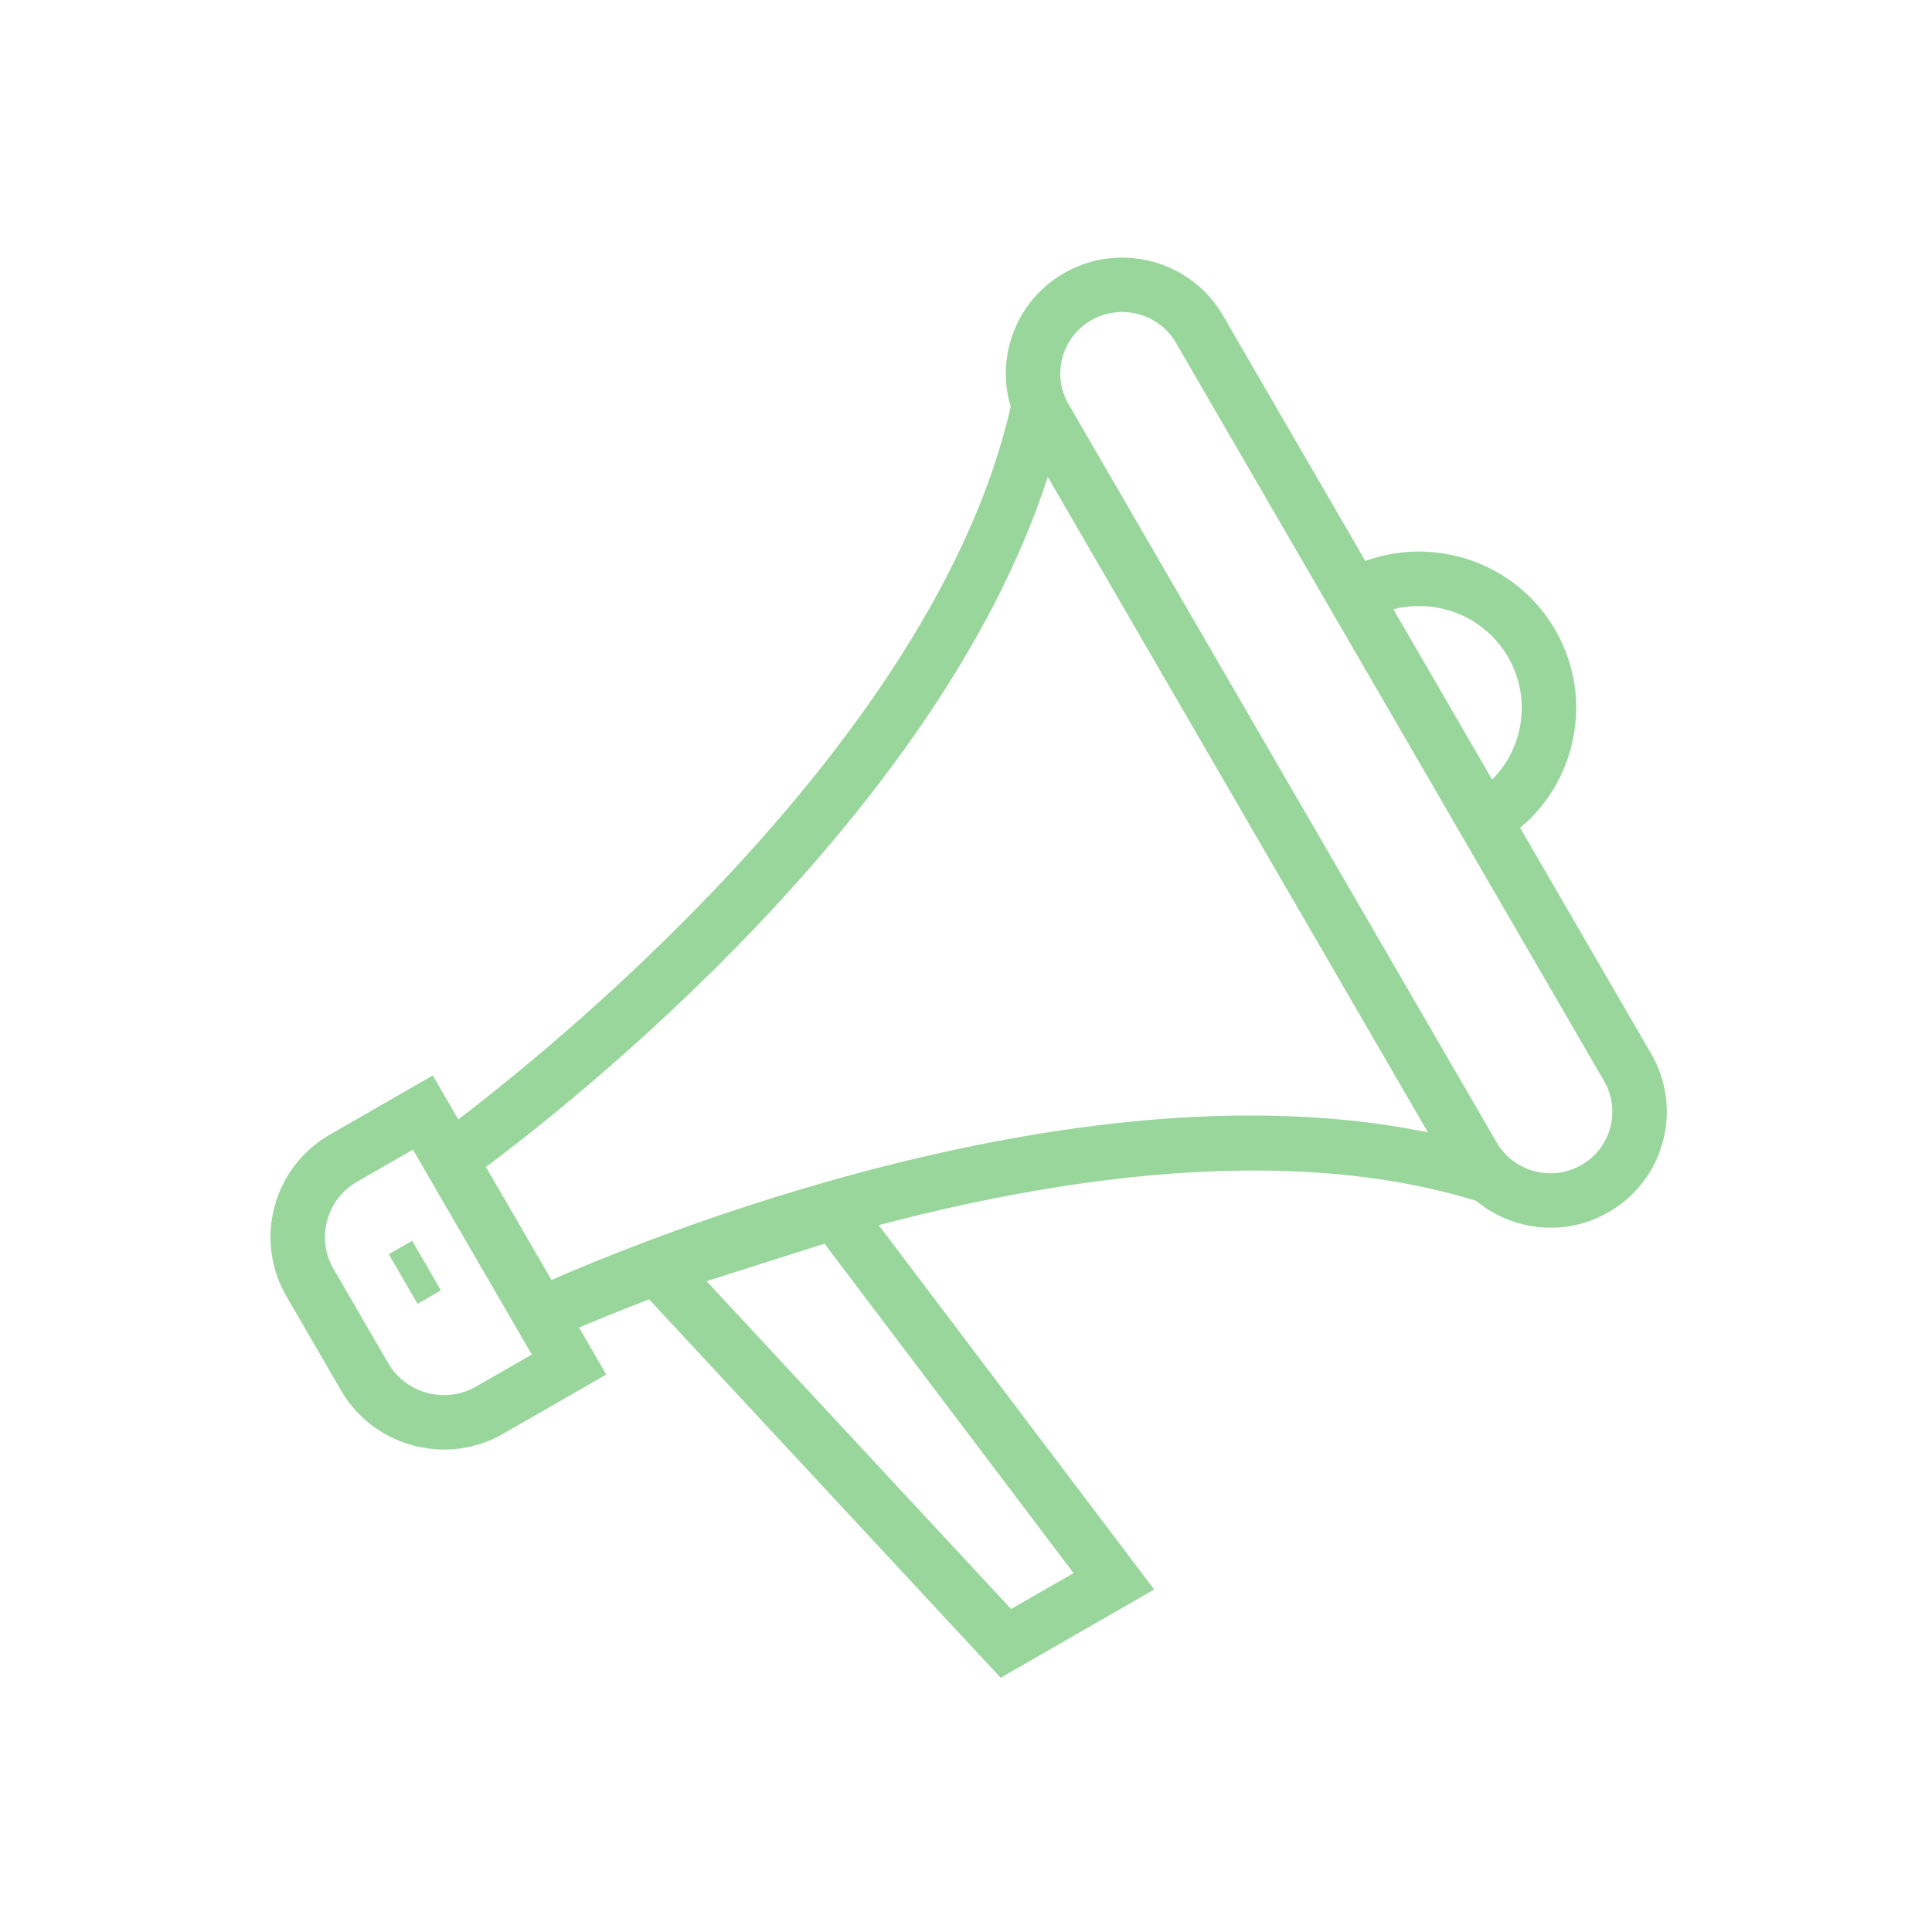 <svg width="300" height="300" viewBox="0 0 300 300" fill="none" xmlns="http://www.w3.org/2000/svg">
<path d="M114.051 136.331C95.883 155.824 77.713 170.144 70.871 175.304L67.339 169.219L66.84 168.358L65.976 168.854L51.739 177.039C47.697 179.362 44.8 183.12 43.596 187.612L43.596 187.612C42.397 192.091 43.02 196.777 45.346 200.792L45.346 200.792L53.82 215.404L54.685 214.902L53.82 215.404C57.051 220.974 62.931 224.084 68.959 224.084C71.914 224.084 74.909 223.336 77.648 221.765L77.648 221.764L91.902 213.571L92.772 213.071L92.269 212.203L88.483 205.674C91.19 204.507 95.514 202.704 101.07 200.592L155.032 258.676L155.573 259.259L156.263 258.863L176.759 247.08L177.742 246.515L177.058 245.61L134.759 189.662C163.748 181.856 200.177 176.351 229.715 185.576C232.82 188.197 236.746 189.639 240.77 189.639C243.663 189.639 246.593 188.908 249.272 187.368L249.272 187.368C253.228 185.093 256.059 181.417 257.238 177.02L257.238 177.02C258.413 172.633 257.802 168.052 255.527 164.124L254.454 162.274L254.454 162.277L234.748 128.3C238.754 125.199 241.626 120.904 242.954 115.935C244.563 109.933 243.733 103.657 240.611 98.276C234.706 88.097 222.206 84.042 211.574 88.345L189.041 49.494C184.335 41.379 173.883 38.59 165.73 43.271L165.73 43.271C161.775 45.544 158.944 49.221 157.767 53.616C156.918 56.783 157.002 60.054 157.975 63.112C151.921 90.043 133.042 115.956 114.051 136.331ZM231.461 122.634L214.866 94.017C222.376 91.446 230.921 94.429 235.031 101.516L235.063 101.573C237.289 105.449 237.879 109.952 236.723 114.267L236.723 114.268C235.839 117.568 234.004 120.447 231.461 122.634ZM64.488 177.153L83.942 210.699L74.435 216.166C69.181 219.186 62.436 217.387 59.409 212.165L59.409 212.165L50.935 197.552L50.934 197.551C49.469 195.031 49.08 192.094 49.835 189.275L48.869 189.016L49.835 189.275C50.591 186.452 52.409 184.095 54.957 182.633L54.957 182.633L64.488 177.153ZM116.671 143.216C135.195 123.764 154.29 98.638 162.418 71.578L223.725 177.288C196.169 171.037 164.931 175.233 138.912 181.724C113.205 188.136 92.477 196.819 85.22 200.034L74.145 180.938C80.526 176.214 98.362 162.443 116.671 143.216ZM165.065 63.273C163.649 60.837 163.276 58.001 164 55.283C164.734 52.552 166.488 50.279 168.949 48.863C170.62 47.904 172.445 47.447 174.245 47.447C177.926 47.447 181.501 49.346 183.463 52.728C183.463 52.728 183.463 52.728 183.463 52.728L249.943 167.358C251.358 169.797 251.729 172.629 251.001 175.35L250.962 175.493C250.211 178.16 248.475 180.383 246.057 181.772L246.057 181.772C240.98 184.688 234.467 182.952 231.541 177.908L165.065 63.274L165.065 63.273ZM128.398 191.95L168.183 244.573L156.81 251.107L107.913 198.468L128.398 191.95Z" fill="#99D69C" stroke="#99D69C" stroke-width="2"/>
<path d="M60.364 194.752L64.836 202.461L68.467 200.371L63.994 192.664L60.364 194.752Z" fill="#99D69C"/>
</svg>
